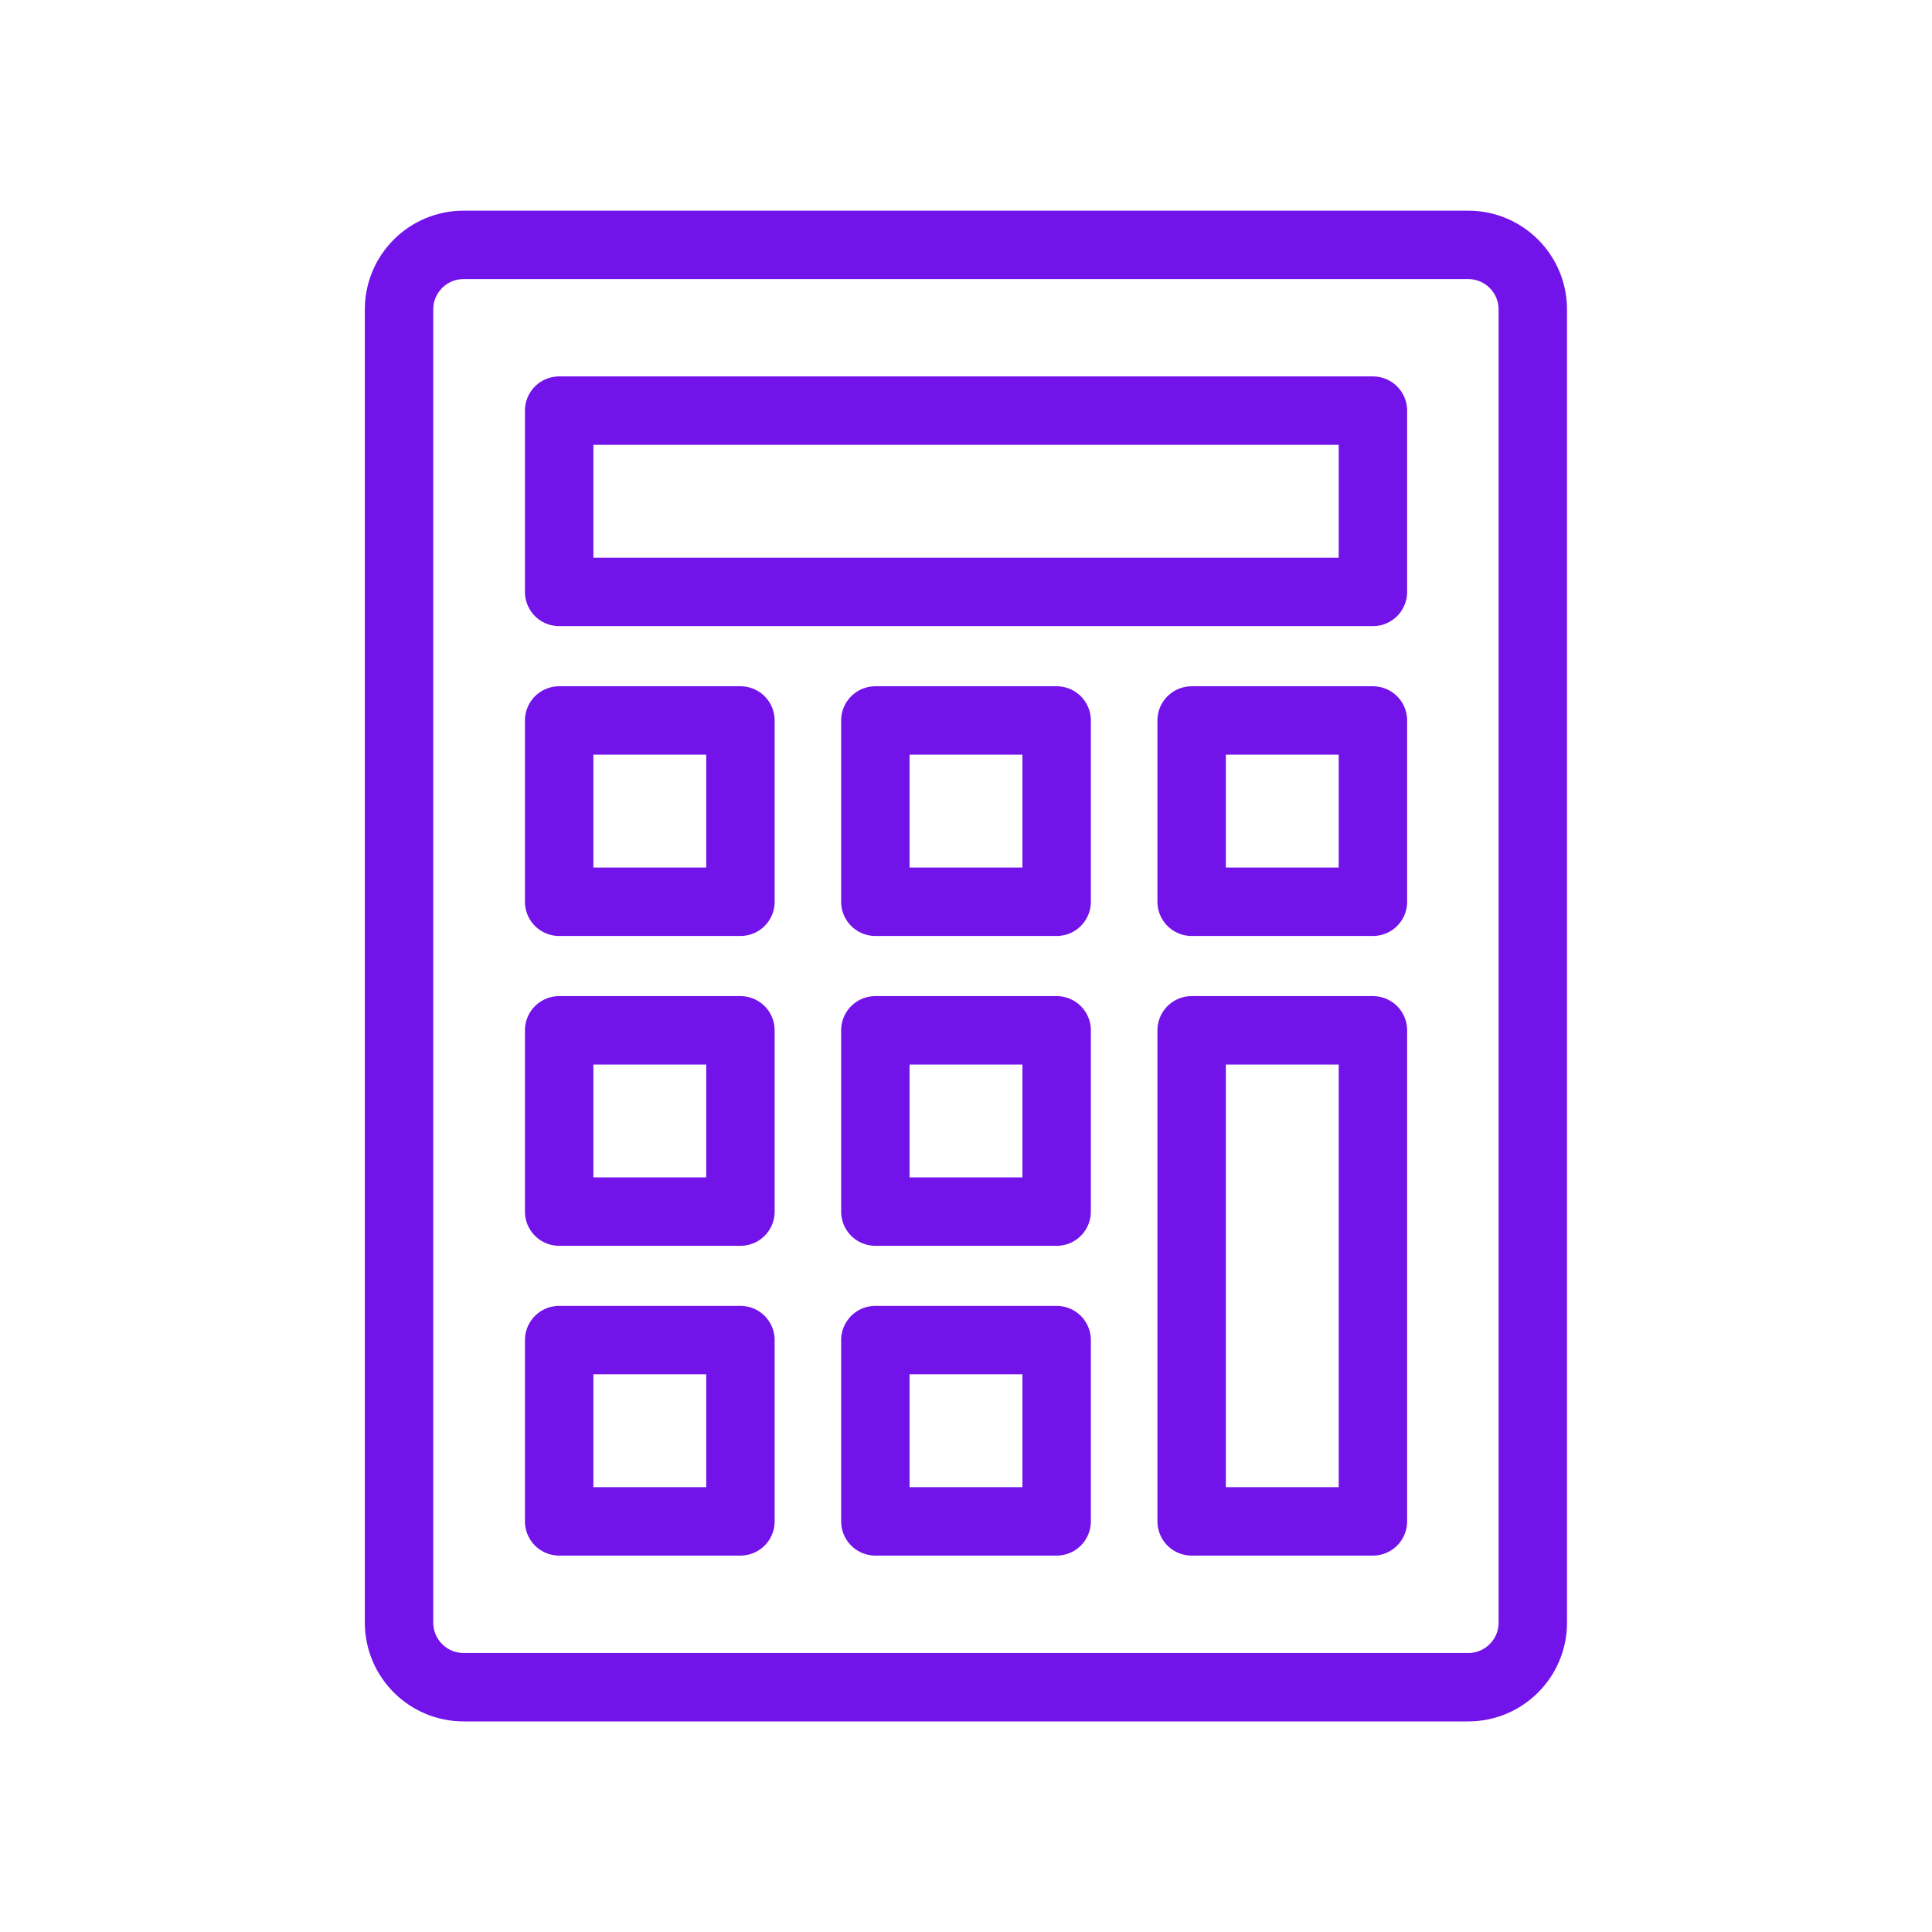 <?xml version="1.0" encoding="utf-8"?>
<!-- Generator: Adobe Illustrator 29.0.1, SVG Export Plug-In . SVG Version: 9.03 Build 54978)  -->
<svg version="1.0" id="Layer_1" xmlns="http://www.w3.org/2000/svg" xmlns:xlink="http://www.w3.org/1999/xlink" x="0px" y="0px"
	 viewBox="0 0 24 24" enable-background="new 0 0 24 24" xml:space="preserve">
<g>
	
		<rect x="6.946" y="16.647" fill="none" stroke="#7213EA" stroke-width="0.85" stroke-linecap="round" stroke-linejoin="round" stroke-miterlimit="10" width="2.252" height="2.252"/>
	
		<rect x="10.874" y="16.647" fill="none" stroke="#7213EA" stroke-width="0.85" stroke-linecap="round" stroke-linejoin="round" stroke-miterlimit="10" width="2.252" height="2.252"/>
	
		<rect x="14.803" y="12.799" fill="none" stroke="#7213EA" stroke-width="0.85" stroke-linecap="round" stroke-linejoin="round" stroke-miterlimit="10" width="2.252" height="6.1"/>
	
		<rect x="6.946" y="12.799" fill="none" stroke="#7213EA" stroke-width="0.85" stroke-linecap="round" stroke-linejoin="round" stroke-miterlimit="10" width="2.252" height="2.252"/>
	
		<rect x="10.874" y="12.799" fill="none" stroke="#7213EA" stroke-width="0.85" stroke-linecap="round" stroke-linejoin="round" stroke-miterlimit="10" width="2.252" height="2.252"/>
	
		<rect x="6.946" y="8.95" fill="none" stroke="#7213EA" stroke-width="0.85" stroke-linecap="round" stroke-linejoin="round" stroke-miterlimit="10" width="2.252" height="2.252"/>
	
		<rect x="10.874" y="8.95" fill="none" stroke="#7213EA" stroke-width="0.85" stroke-linecap="round" stroke-linejoin="round" stroke-miterlimit="10" width="2.252" height="2.252"/>
	
		<rect x="14.803" y="8.95" fill="none" stroke="#7213EA" stroke-width="0.85" stroke-linecap="round" stroke-linejoin="round" stroke-miterlimit="10" width="2.252" height="2.252"/>
	
		<rect x="6.946" y="5.101" fill="none" stroke="#7213EA" stroke-width="0.85" stroke-linecap="round" stroke-linejoin="round" stroke-miterlimit="10" width="10.109" height="2.252"/>
	
		<path fill="none" stroke="#7213EA" stroke-width="0.85" stroke-linecap="round" stroke-linejoin="round" stroke-miterlimit="10" d="
		M4.957,20.156V3.844c0-0.443,0.359-0.802,0.802-0.802h12.48c0.443,0,0.802,0.359,0.802,0.802v16.313
		c0,0.443-0.359,0.802-0.802,0.802H5.76C5.317,20.959,4.957,20.6,4.957,20.156z"/>
</g>
</svg>
